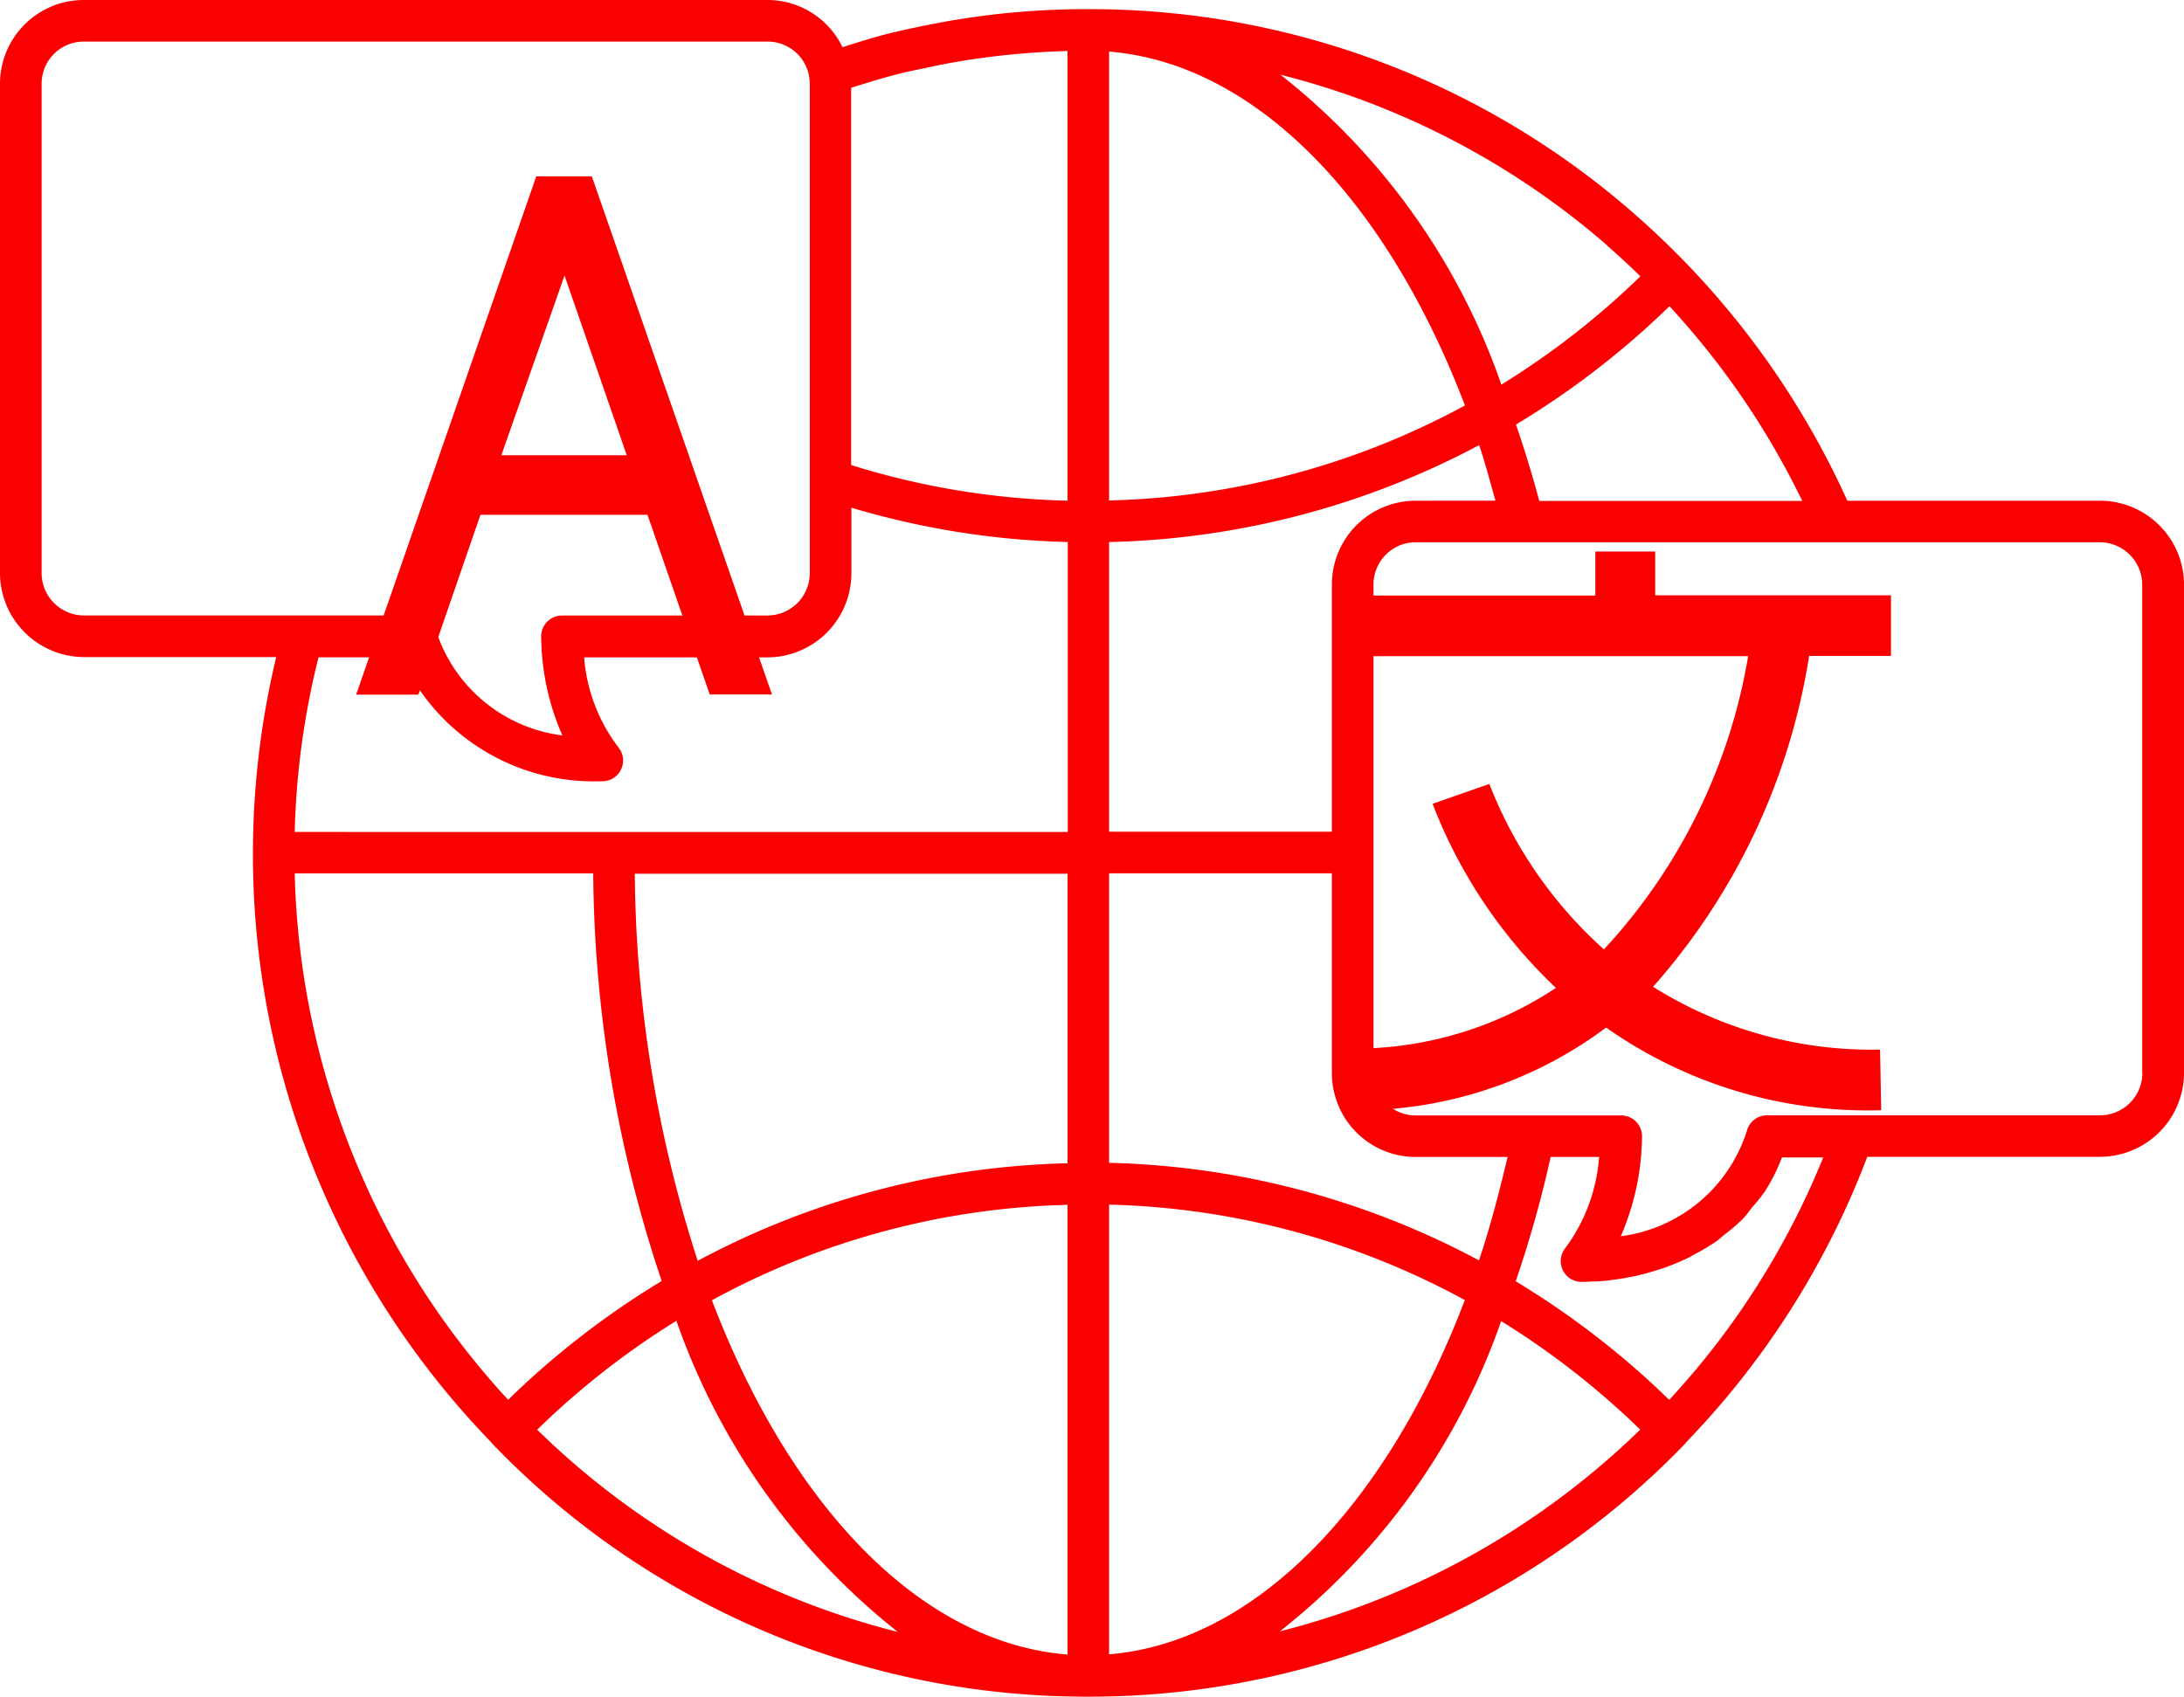 <svg xmlns="http://www.w3.org/2000/svg" width="51.474" height="40" viewBox="0 0 51.474 40">
  <g id="core-languages" transform="translate(-25 -75.156)">
    <path id="Path_738" data-name="Path 738" d="M74.489,86.96h-5.95a19.825,19.825,0,0,0-5-6.745,19.439,19.439,0,0,0-12.875-4.843h-.026a18.829,18.829,0,0,0-3.392.3q-.55.1-1.095.226c-.423.094-.858.233-1.295.37A1.96,1.96,0,0,0,43.1,75.156H26.966A1.975,1.975,0,0,0,25,77.136V88.646a1.986,1.986,0,0,0,1.966,2h4.544a19.925,19.925,0,0,0,5.057,18.5.47.47,0,0,0,.046.054,19.386,19.386,0,0,0,14.038,5.953h.019A19.476,19.476,0,0,0,64.707,109.2a.554.554,0,0,0,.051-.062,19.748,19.748,0,0,0,4.251-6.711h5.481a1.985,1.985,0,0,0,1.985-1.981V88.94A1.984,1.984,0,0,0,74.489,86.96ZM25.981,88.646V77.136a.994.994,0,0,1,.985-1H43.1a.994.994,0,0,1,.985,1V88.646a1,1,0,0,1-.985,1.02H38.245a.491.491,0,0,0-.49.5,5.885,5.885,0,0,0,.5,2.327,3.6,3.6,0,0,1-2.98-2.475.49.49,0,0,0-.471-.353H26.966A1,1,0,0,1,25.981,88.646Zm5.966,7.1h7.034a30.878,30.878,0,0,0,1.614,9.609,19.925,19.925,0,0,0-3.619,2.8A18.962,18.962,0,0,1,31.946,95.744Zm5.713,13.115a18.939,18.939,0,0,1,3.282-2.568,16.13,16.13,0,0,0,5.219,7.335A18.644,18.644,0,0,1,37.659,108.858Zm12.5,5.3c-3.487-.28-6.545-3.531-8.381-8.352a18.391,18.391,0,0,1,8.381-2.25Zm0-11.582a19.378,19.378,0,0,0-8.716,2.3,30.338,30.338,0,0,1-1.483-9.125h10.2v6.83Zm0-7.81H31.946a18.783,18.783,0,0,1,.561-4.117h1.95a4.976,4.976,0,0,0,4.66,2.922h.09a.49.49,0,0,0,.368-.8,4.011,4.011,0,0,1-.808-2.121H43.1a1.985,1.985,0,0,0,1.966-2V87.125a19.486,19.486,0,0,0,5.1.809v6.829Zm0-7.81a18.486,18.486,0,0,1-5.1-.84V77.226c.43-.136.861-.269,1.3-.372q.2-.044.4-.083c.227-.051.457-.1.69-.141a18.458,18.458,0,0,1,2.709-.271v10.6Zm17.314.006H61.279q-.25-.932-.55-1.8a19.927,19.927,0,0,0,3.618-2.79A18.87,18.87,0,0,1,67.474,86.96Zm-4.591-6.015q.4.348.779.72a18.951,18.951,0,0,1-3.277,2.553,15.932,15.932,0,0,0-5.207-7.306A18.687,18.687,0,0,1,62.883,80.945ZM51.14,76.372c3.4.276,6.507,3.414,8.387,8.343a18.5,18.5,0,0,1-8.387,2.239Zm0,11.562a19.476,19.476,0,0,0,8.722-2.285c.141.42.261.868.384,1.311H58.357a1.975,1.975,0,0,0-1.966,1.98v5.823H51.14V87.934Zm0,7.81h5.251v4.706a1.976,1.976,0,0,0,1.966,1.981h2.175c-.2.845-.415,1.665-.674,2.438a19.423,19.423,0,0,0-8.718-2.3v-6.83Zm0,7.81a18.447,18.447,0,0,1,8.384,2.25c-1.867,4.9-4.977,8.072-8.384,8.351Zm4.024,10.06A15.984,15.984,0,0,0,60.38,106.3a19.086,19.086,0,0,1,3.278,2.558A18.779,18.779,0,0,1,55.164,113.614Zm9.177-5.458a20.013,20.013,0,0,0-3.618-2.795,27.072,27.072,0,0,0,.824-2.931h1.142a4.117,4.117,0,0,1-.794,2.145.49.49,0,0,0,.373.8h.088c.047,0,.105-.007.155-.009.119,0,.236-.007.369-.021.027,0,.056-.009.084-.012.174-.021.353-.049.543-.09l.01,0a5.839,5.839,0,0,0,.648-.182l.011,0a5.44,5.44,0,0,0,.656-.275c.021-.011.042-.026.063-.037a4.845,4.845,0,0,0,.584-.35c.051-.036.1-.084.146-.123a4.3,4.3,0,0,0,.453-.387c.085-.087.155-.194.234-.29a3.987,3.987,0,0,0,.285-.357,4.236,4.236,0,0,0,.4-.8h.974A18.756,18.756,0,0,1,64.342,108.156Zm11.152-7.707a1,1,0,0,1-1,1H66.646a.491.491,0,0,0-.471.354A3.6,3.6,0,0,1,63.2,104.3a6.038,6.038,0,0,0,.5-2.348.49.49,0,0,0-.49-.5H58.357a.994.994,0,0,1-.985-1V88.94a.994.994,0,0,1,.985-1H74.489a1,1,0,0,1,1,1V100.45Z" transform="translate(0 0)" fill="#fa0000"/>
    <path id="Path_739" data-name="Path 739" d="M83.3,110.56h3.936l1.467,4.236h1.467l-4.245-12.213H84.615L80.37,114.8h1.467Zm1.981-5.639,1.467,4.236H83.792Z" transform="translate(-46.976 -23.269)" fill="#fa0000"/>
    <path id="Path_740" data-name="Path 740" d="M352.065,202.517H350.65v1.039h-5.557v1.429h9.159a13.436,13.436,0,0,1-3.4,6.912,10.213,10.213,0,0,1-2.7-3.9l-1.338.468a11.814,11.814,0,0,0,2.907,4.34,8.579,8.579,0,0,1-4.94,1.429v1.455a9.814,9.814,0,0,0,6.123-1.949,10.715,10.715,0,0,0,6.483,1.949l-.026-1.429a9.7,9.7,0,0,1-5.351-1.481,15.357,15.357,0,0,0,3.679-7.8h1.929v-1.429h-5.557v-1.039Z" transform="translate(-288.05 -114.36)" fill="#fa0000"/>
  </g>
</svg>

